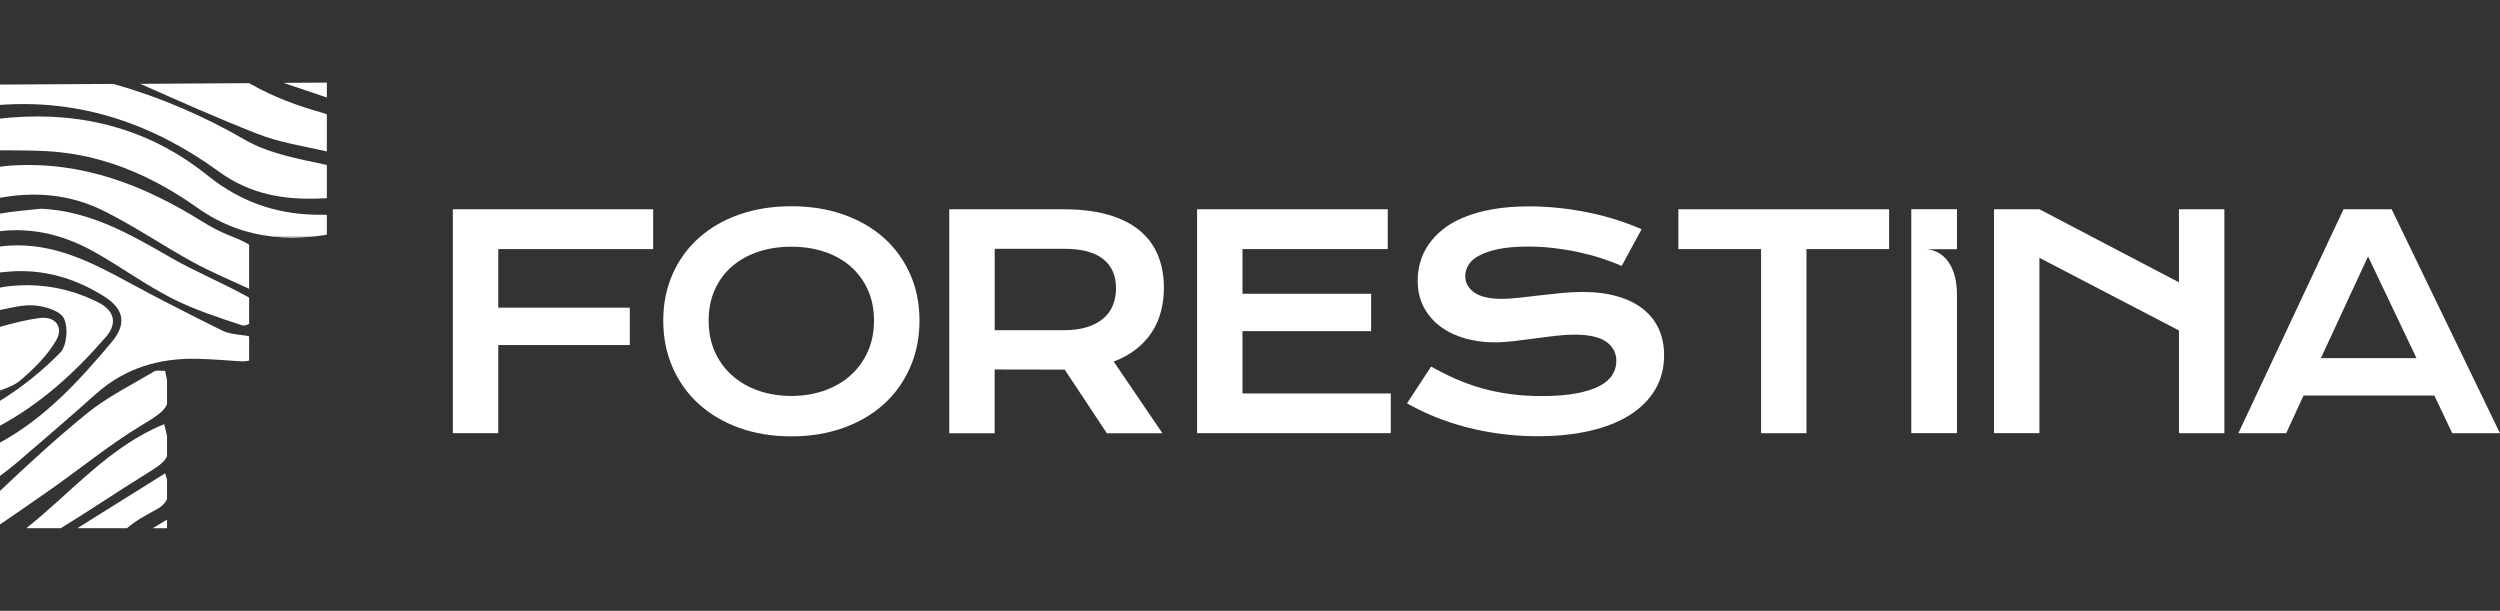 <?xml version="1.0" encoding="UTF-8"?>
<svg xmlns="http://www.w3.org/2000/svg" version="1.1" viewBox="0 0 595.28 145.44">
  <rect x="0" y="0" width="595.28" height="145.44" fill="#333333" stroke="none"/>
  <defs>
    <style>
      .cls-1 {
        fill: #fff;
      }
    </style>
  </defs>
  <!-- Generator: Adobe Illustrator 28.6.0, SVG Export Plug-In . SVG Version: 1.2.0 Build 709)  -->
  <g>
    <g id="Layer_1">
      <g>
        <path class="cls-1" d="M107.83,49.83h47.69v9.48h-36.88v13.95h31.32v8.9h-31.32v20.98h-10.81v-53.32Z"/>
        <path class="cls-1" d="M157.93,76.33c0-4.03.74-7.71,2.22-11.05,1.48-3.34,3.55-6.21,6.23-8.61,2.67-2.4,5.88-4.26,9.62-5.58,3.74-1.32,7.89-1.98,12.43-1.98s8.66.66,12.42,1.98c3.75,1.32,6.96,3.18,9.64,5.58,2.67,2.4,4.75,5.27,6.23,8.61,1.48,3.34,2.22,7.03,2.22,11.05s-.74,7.76-2.22,11.14c-1.48,3.38-3.55,6.28-6.23,8.72-2.67,2.43-5.88,4.33-9.64,5.68-3.75,1.35-7.89,2.03-12.42,2.03s-8.69-.68-12.43-2.03c-3.74-1.35-6.95-3.25-9.62-5.68-2.67-2.43-4.75-5.34-6.23-8.72-1.48-3.38-2.22-7.09-2.22-11.14ZM168.74,76.33c0,2.75.49,5.23,1.48,7.44s2.36,4.09,4.13,5.65c1.76,1.56,3.84,2.76,6.24,3.6,2.4.84,5.01,1.26,7.83,1.26s5.43-.42,7.83-1.26c2.4-.84,4.47-2.04,6.23-3.6,1.75-1.56,3.13-3.44,4.13-5.65,1-2.21,1.5-4.68,1.5-7.44s-.5-5.22-1.5-7.4c-1-2.18-2.38-4.03-4.13-5.54-1.75-1.51-3.83-2.67-6.23-3.46-2.4-.8-5.01-1.19-7.83-1.19s-5.43.4-7.83,1.19c-2.4.8-4.48,1.95-6.24,3.46-1.76,1.51-3.14,3.36-4.13,5.54s-1.48,4.65-1.48,7.4Z"/>
        <path class="cls-1" d="M226.04,49.83h27.12c4.09,0,7.64.43,10.64,1.28,3,.85,5.49,2.09,7.47,3.7,1.98,1.61,3.45,3.58,4.42,5.9.97,2.32,1.45,4.95,1.45,7.88,0,1.98-.24,3.86-.72,5.65-.48,1.79-1.21,3.43-2.2,4.93-.99,1.5-2.23,2.84-3.74,4.01-1.5,1.17-3.26,2.14-5.29,2.92l11.6,17.06h-13.24l-10.03-15.15h-.31l-16.37-.03v15.18h-10.81v-53.32ZM253.43,78.62c2.05,0,3.84-.24,5.37-.72,1.54-.48,2.82-1.15,3.85-2.01,1.03-.86,1.81-1.92,2.32-3.16.51-1.24.77-2.62.77-4.14,0-2.98-1.02-5.28-3.07-6.91-2.05-1.63-5.13-2.44-9.24-2.44h-16.58v19.38h16.58Z"/>
        <path class="cls-1" d="M285.04,49.83h45.4v9.48h-34.59v10.64h30.63v8.9h-30.63v14.84h35.31v9.45h-46.12v-53.32Z"/>
        <path class="cls-1" d="M340.77,87.28c1.93,1.09,3.89,2.08,5.88,2.95,1.99.88,4.05,1.61,6.19,2.22,2.14.6,4.38,1.06,6.74,1.38,2.35.32,4.86.48,7.52.48,3.21,0,5.94-.21,8.19-.63,2.25-.42,4.09-1,5.51-1.74,1.42-.74,2.46-1.62,3.1-2.64.65-1.02.97-2.14.97-3.34,0-1.93-.81-3.46-2.42-4.59-1.61-1.13-4.11-1.69-7.47-1.69-1.48,0-3.04.1-4.67.29-1.64.19-3.29.4-4.96.63-1.67.23-3.32.44-4.95.63-1.63.19-3.16.29-4.59.29-2.39,0-4.68-.31-6.87-.92-2.19-.61-4.14-1.53-5.83-2.76-1.69-1.23-3.04-2.76-4.04-4.61-1-1.84-1.5-3.99-1.5-6.45,0-1.46.2-2.9.6-4.33.4-1.43,1.03-2.8,1.91-4.11.88-1.31,2.01-2.52,3.39-3.65,1.39-1.13,3.06-2.1,5.03-2.92,1.97-.82,4.24-1.46,6.82-1.93,2.58-.47,5.52-.7,8.82-.7,2.39,0,4.79.13,7.2.39,2.41.26,4.76.63,7.04,1.11,2.29.48,4.49,1.05,6.6,1.72,2.12.67,4.08,1.42,5.9,2.23l-4.74,8.73c-1.5-.66-3.12-1.27-4.84-1.83-1.73-.56-3.54-1.04-5.42-1.45-1.89-.41-3.84-.73-5.85-.97-2.01-.24-4.07-.36-6.16-.36-2.98,0-5.43.22-7.35.65-1.92.43-3.45.98-4.59,1.65-1.14.67-1.93,1.42-2.37,2.25-.44.83-.67,1.65-.67,2.47,0,1.59.72,2.89,2.15,3.91,1.43,1.01,3.62,1.52,6.55,1.52,1.18,0,2.54-.09,4.08-.26,1.54-.17,3.15-.36,4.84-.56,1.69-.2,3.42-.39,5.19-.56,1.76-.17,3.47-.26,5.13-.26,3.14,0,5.92.35,8.34,1.06,2.42.71,4.45,1.71,6.09,3.02,1.64,1.31,2.88,2.89,3.72,4.74.84,1.85,1.26,3.93,1.26,6.23,0,3.07-.71,5.8-2.13,8.2-1.42,2.4-3.45,4.42-6.07,6.07-2.63,1.65-5.79,2.9-9.5,3.75-3.71.85-7.83,1.28-12.38,1.28-3,0-5.94-.19-8.8-.56-2.87-.38-5.61-.91-8.24-1.6s-5.13-1.52-7.5-2.49c-2.38-.97-4.58-2.03-6.6-3.19l5.77-8.77Z"/>
        <path class="cls-1" d="M419.32,59.31h-19.68v-9.48h50.18v9.48h-19.68v43.84h-10.81v-43.84Z"/>
        <path class="cls-1" d="M474.8,49.83h10.81l33.23,17.4v-17.4h10.81v53.32h-10.81v-24.46l-33.23-17.3v41.75h-10.81v-53.32Z"/>
        <path class="cls-1" d="M558.02,49.83h11.46l25.79,53.32h-11.36l-4.26-8.97h-31.15l-4.13,8.97h-11.39l25.04-53.32ZM575.39,85.27l-11.53-24.22-11.22,24.22h22.75Z"/>
        <path class="cls-1" d="M458.67,59.34h7.31v-9.52h-10.88v53.32h10.88v-32.78c0-10.3-6.32-11.02-7.31-11.02Z"/>
        <g>
          <path class="cls-1" d="M52.93,78.73c-7.53-3.76-15.05-7.54-22.44-11.57-8.91-4.85-17.87-9.36-28.44-8.67-.79.05-1.47.12-2.05.21v6.17c.67-.07,1.35-.13,2.03-.19,8.28-.7,15.86,1.55,22.77,5.9,4.75,2.99,5.42,6.54,1.81,10.84-7.72,9.23-15.86,18.09-26.61,23.97v7.93c1.39-1.04,2.75-2.08,4.05-3.19,6.32-5.38,12.6-10.82,18.81-16.35,6.95-6.19,15.16-8.58,24.28-8.34,3.19.08,6.38.32,9.57.55.98.07,1.88.09,2.61-.15v-5.77c-.52-.14-1.12-.21-1.74-.28-1.58-.2-3.26-.38-4.65-1.08Z"/>
          <path class="cls-1" d="M52.13,40.87c7.68,5.58,15.96,6.83,24.95,6.35.26-.01.51-.03.75-.04v-7.88c-.16-.04-.32-.08-.49-.12-6.5-1.39-13.43-2.66-19.05-5.91-10.04-5.81-20.45-10.24-31.31-13.29l-26.98.16v4.84c19.38-1.42,36.65,4.63,52.13,15.88Z"/>
          <path class="cls-1" d="M74.48,56.33h-9.53c3.11.34,6.28.32,9.53,0Z"/>
          <path class="cls-1" d="M77.83,55.85v-4.65c-.17-.05-.34-.07-.51-.07-10.46.22-19.57-2.65-27.91-9.36-13.5-10.87-29.29-15.15-46.59-13.8-1.1.09-2.04.17-2.82.29v7.53c4.98.04,9.75-.04,14.45.48,12.02,1.32,22.78,6.29,32.51,13.18,5.7,4.04,11.7,6.19,17.99,6.88h9.53c.99-.1,1.98-.22,2.98-.38.13-.02.25-.05.38-.1Z"/>
          <path class="cls-1" d="M48.06,52.69c-13.83-8.62-28.49-14.31-45.16-13.28-1.14.07-2.1.16-2.9.3v7.39c8.38-1.55,16.69-.81,24.42,2.98,7.42,3.64,14.28,8.38,21.55,12.35,4.16,2.27,8.54,4.13,13.35,6.33v-10.49c-1.1-.74-2.69-1.4-4.92-2.29-2.2-.88-4.33-2.04-6.34-3.29Z"/>
          <path class="cls-1" d="M40.47,61.23c-9.59-5.54-19.12-10.99-30.65-11.53-3.28.36-6.59.57-9.82,1.17v4.17c8.1-.93,15.56,1.06,22.51,4.97,6.25,3.52,12.09,7.79,18.46,11.04,5.31,2.71,11.08,4.57,16.77,6.44.36.12.97-.06,1.58-.36v-6.24c-.07-.05-.14-.1-.21-.14-6.09-3.4-12.61-6.04-18.64-9.52Z"/>
          <path class="cls-1" d="M77.83,36.03v-8.79c-.32-.15-.69-.29-1.11-.4-5.76-1.6-11.54-3.74-16.73-6.66-.23-.13-.46-.26-.69-.38l-25.9.16c9.15,4.06,18.38,8.16,27.77,11.86,5.29,2.08,11.04,2.98,16.66,4.23Z"/>
          <path class="cls-1" d="M36.63,88.49c-5.41,3.22-11.16,6.06-16,10.01-7.14,5.81-13.94,12.05-20.63,18.39v7.99c4.17-2.86,8.34-5.71,12.47-8.63,7.03-4.96,13.73-10.44,21.07-14.88,3.55-2.15,5.46-3.32,6.23-5.1v-5.75c-.13-.67-.28-1.41-.46-2.22-.87.04-1.98-.24-2.68.18Z"/>
          <path class="cls-1" d="M25.23,80.22c2.8-3.25,2-6.3-1.86-8.23-7.03-3.52-14.52-4.79-22.37-3.7-.36.05-.69.12-1,.2v5.33c2.78-.59,5.39-1.25,7.94-1.11,2.59.15,6.33,1.25,7.28,3.1,1.09,2.12.7,6.58-.89,8.18-4.28,4.33-9.15,8.27-14.34,11.46v5.91c9.82-5.31,17.97-12.72,25.23-21.15Z"/>
          <path class="cls-1" d="M6.25,125.77h8.23c6.84-4.19,13.49-8.71,20.33-12.93,2.77-1.71,4.32-2.77,4.96-4.21v-4.79c-.17-.83-.4-1.76-.68-2.84-13.12,5.33-22.04,16.23-32.84,24.78Z"/>
          <path class="cls-1" d="M13.41,80.99c1.72-2.98-.06-5.78-4.03-5.26-3.17.42-6.3,1.22-9.38,2.11v15.14c1.87-.67,3.53-1.3,4.81-2.39,3.27-2.77,6.5-5.95,8.6-9.61Z"/>
          <path class="cls-1" d="M18.45,125.77h11.77c2.03-1.74,4.5-3.11,6.87-4.36,1.38-.73,2.23-1.56,2.68-2.58v-4.61c-.12-.48-.27-.98-.44-1.52-7.06,4.42-13.81,8.64-20.89,13.06Z"/>
          <path class="cls-1" d="M77.83,19.67l-10.34.06c3.38,1.14,6.81,2.3,10.34,3.49v-3.55Z"/>
          <path class="cls-1" d="M39.77,125.77v-2.05c-1.2.73-2.32,1.41-3.39,2.05h3.39Z"/>
        </g>
      </g>
    </g>
  </g>
</svg>